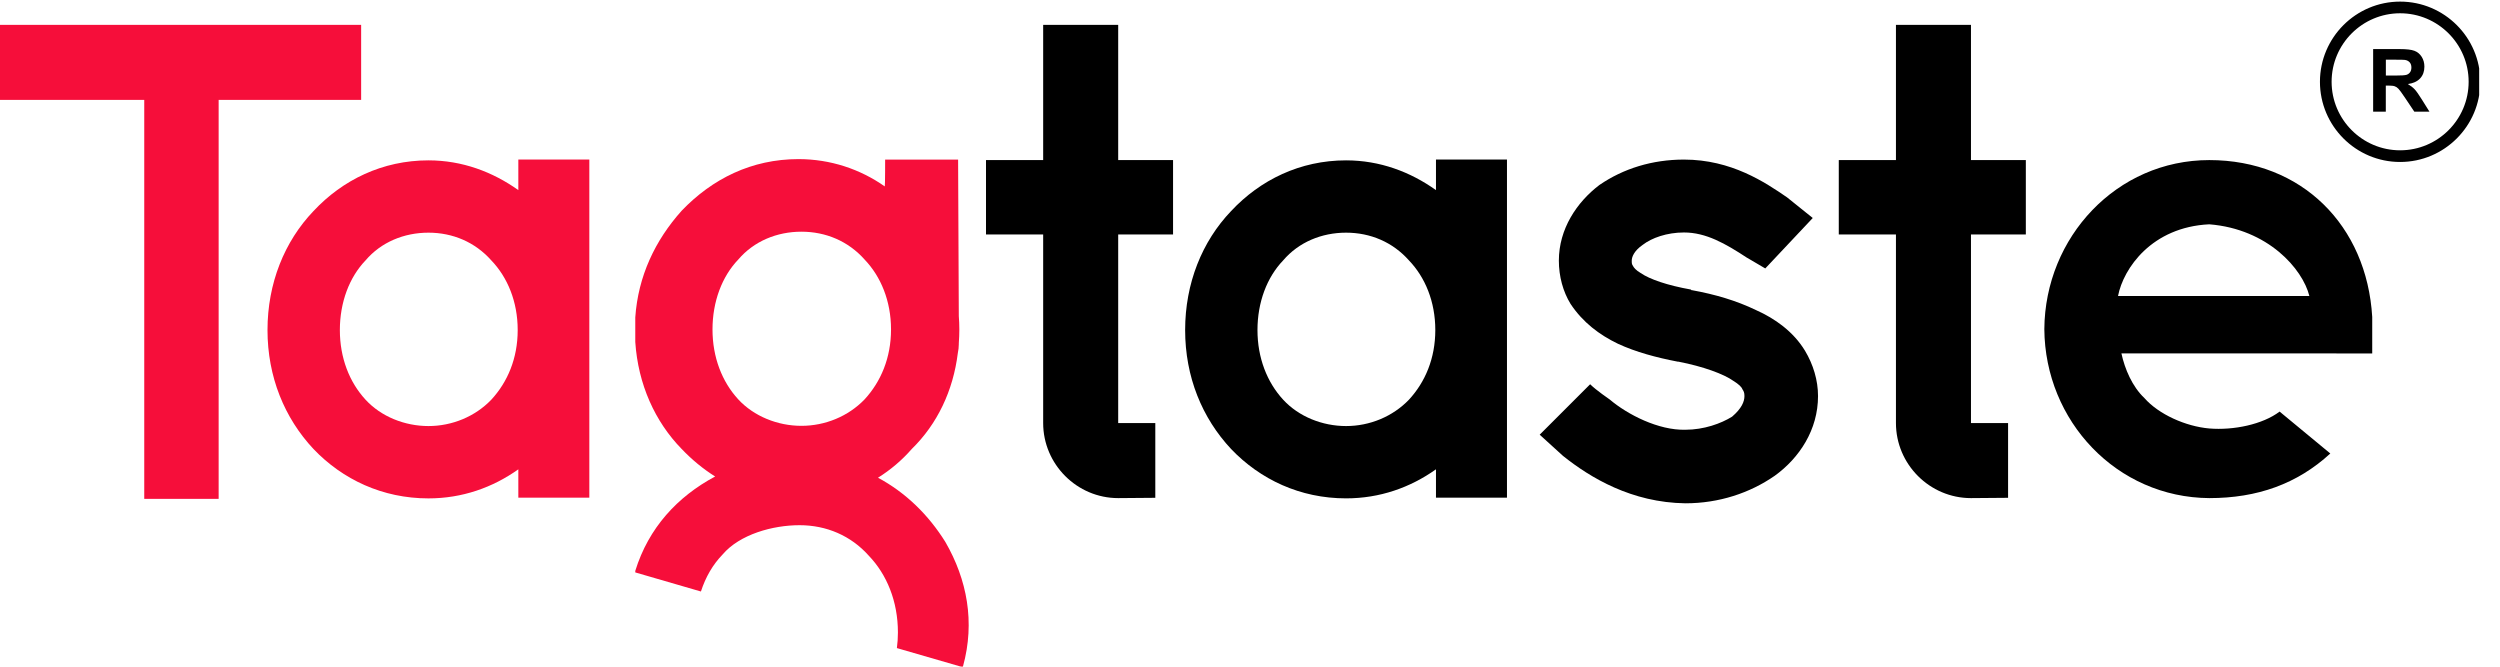 <svg width="90" height="24" viewBox="0 0 90 24" fill="none" xmlns="http://www.w3.org/2000/svg">
<g clip-path="url(#clip0_222_856)">
<path d="M62.9 9.284C62.108 8.764 61.415 8.369 60.623 8.369C60.005 8.369 59.46 8.566 59.139 8.814C58.817 9.036 58.743 9.259 58.743 9.383C58.743 9.482 58.743 9.507 58.792 9.581C58.817 9.631 58.891 9.729 59.064 9.829C59.385 10.052 60.029 10.274 60.87 10.423L60.895 10.448H60.92C61.737 10.597 62.504 10.819 63.222 11.166C63.89 11.463 64.558 11.932 64.979 12.625C65.276 13.12 65.449 13.689 65.449 14.258C65.449 15.471 64.781 16.485 63.89 17.128C62.998 17.747 61.886 18.119 60.673 18.119C58.743 18.093 57.258 17.203 56.268 16.412L55.429 15.649L57.245 13.833C57.46 14.047 57.95 14.382 57.95 14.382C58.594 14.927 59.707 15.495 60.672 15.471C61.34 15.471 61.958 15.248 62.355 15C62.701 14.703 62.8 14.456 62.8 14.258C62.8 14.134 62.775 14.085 62.725 14.01C62.7 13.935 62.602 13.837 62.404 13.713C62.057 13.465 61.315 13.193 60.425 13.02H60.4C59.632 12.872 58.89 12.674 58.247 12.376C57.579 12.054 56.985 11.609 56.54 10.941C56.268 10.496 56.119 9.951 56.119 9.382C56.119 8.244 56.763 7.279 57.578 6.66C58.444 6.066 59.484 5.745 60.622 5.745C62.33 5.745 63.542 6.562 64.334 7.105L65.259 7.848L63.55 9.664L62.9 9.282V9.284Z" fill="black"/>
<path d="M51.695 6.844C50.77 6.186 49.675 5.773 48.458 5.773C46.803 5.773 45.367 6.478 44.32 7.598C43.273 8.693 42.665 10.202 42.665 11.882C42.665 13.562 43.273 15.046 44.32 16.165C45.367 17.26 46.802 17.941 48.458 17.941C49.675 17.941 50.77 17.552 51.695 16.895V17.916H54.251V5.742H51.695V6.845V6.844ZM50.722 14.389C50.138 14.997 49.311 15.338 48.458 15.338C47.605 15.338 46.754 14.998 46.194 14.389C45.611 13.756 45.269 12.88 45.269 11.882C45.269 10.883 45.609 9.983 46.194 9.374C46.754 8.717 47.581 8.376 48.458 8.376C49.335 8.376 50.137 8.716 50.722 9.374C51.306 9.982 51.671 10.859 51.671 11.882C51.671 12.905 51.306 13.756 50.722 14.389Z" fill="black"/>
<path d="M70.955 17.932C69.471 17.932 68.254 16.715 68.254 15.23V8.44H66.196V5.763H68.254V0.895H70.955V5.763H72.93V8.44H70.955V15.23H72.291V17.921L70.955 17.932Z" fill="black"/>
<path d="M40.255 17.932C38.771 17.932 37.554 16.715 37.554 15.23V8.44H35.496V5.763H37.554V0.895H40.255V5.763H42.23V8.44H40.255V15.23H41.591V17.921L40.255 17.932Z" fill="black"/>
<path d="M84.111 12.723H76.371C76.493 13.283 76.76 13.916 77.198 14.33C77.71 14.914 78.683 15.351 79.534 15.425C80.41 15.497 81.457 15.279 82.066 14.817L83.891 16.326C82.698 17.421 81.263 17.932 79.534 17.932C76.2 17.908 73.62 15.158 73.596 11.848C73.62 8.537 76.2 5.763 79.534 5.763C82.869 5.763 85.206 8.124 85.4 11.41V12.724H84.109L84.111 12.723ZM76.249 10.655H83.137C82.894 9.682 81.652 8.245 79.534 8.075C77.466 8.173 76.443 9.657 76.249 10.655Z" fill="black"/>
<path d="M18.66 6.844C17.735 6.187 16.64 5.773 15.424 5.773C13.769 5.773 12.332 6.478 11.286 7.598C10.239 8.693 9.63 10.202 9.63 11.882C9.63 13.562 10.239 15.046 11.286 16.165C12.332 17.26 13.768 17.942 15.424 17.942C16.64 17.942 17.735 17.552 18.66 16.896V17.916H21.216V5.742H18.66V6.845V6.844ZM17.687 14.389C17.104 14.997 16.276 15.338 15.424 15.338C14.571 15.338 13.719 14.998 13.16 14.389C12.576 13.756 12.235 12.88 12.235 11.882C12.235 10.883 12.575 9.983 13.16 9.374C13.719 8.717 14.547 8.376 15.424 8.376C16.3 8.376 17.102 8.716 17.687 9.374C18.271 9.982 18.637 10.859 18.637 11.882C18.637 12.905 18.271 13.756 17.687 14.389Z" fill="#F60E3A"/>
<path d="M13.002 3.596H7.871V17.959H5.193V3.596H-0.019V0.895H13.001V3.596H13.002Z" fill="#F60E3A"/>
<path d="M24.138 11.86C24.138 12.011 24.144 12.16 24.155 12.307V11.425C24.145 11.569 24.138 11.713 24.138 11.86Z" fill="#D9222A"/>
<path d="M24.138 20.599L24.155 20.605V20.55C24.149 20.567 24.143 20.584 24.138 20.601V20.599Z" fill="#D9222A"/>
<path d="M34.659 24.016C34.662 24.005 34.664 23.994 34.667 23.982H34.545L34.659 24.016Z" fill="#ED1C24"/>
<path d="M34.032 19.509C33.425 18.537 32.615 17.74 31.608 17.198C32.061 16.915 32.472 16.566 32.825 16.162C33.739 15.268 34.314 14.07 34.482 12.709C34.504 12.602 34.517 12.496 34.517 12.394V12.357C34.529 12.194 34.536 12.028 34.536 11.861C34.536 11.694 34.529 11.537 34.517 11.38L34.492 5.745H31.865C31.865 5.745 31.865 6.677 31.852 6.711C30.966 6.088 29.893 5.728 28.745 5.728C27.059 5.728 25.641 6.437 24.541 7.585C23.582 8.654 22.971 9.948 22.87 11.428V12.31C22.971 13.837 23.582 15.183 24.541 16.164C24.907 16.547 25.309 16.88 25.745 17.154C24.389 17.878 23.349 19.001 22.87 20.552V20.607L25.233 21.294C25.406 20.766 25.658 20.331 26.014 19.961C26.631 19.236 27.818 18.907 28.784 18.907C29.75 18.907 30.634 19.282 31.279 20.008C31.922 20.678 32.325 21.644 32.325 22.77C32.325 22.962 32.312 23.149 32.288 23.331L34.546 23.985H34.669C35.106 22.395 34.816 20.865 34.033 19.511L34.032 19.509ZM31.125 14.378C30.538 14.988 29.706 15.33 28.851 15.33C27.997 15.33 27.141 14.988 26.578 14.378C25.992 13.742 25.65 12.861 25.65 11.86C25.65 10.858 25.992 9.953 26.578 9.343C27.141 8.682 27.971 8.341 28.851 8.341C29.731 8.341 30.538 8.682 31.125 9.343C31.71 9.954 32.077 10.834 32.077 11.86C32.077 12.886 31.71 13.742 31.125 14.378Z" fill="#F60E3A"/>
<path d="M86.404 5.831C84.813 5.831 83.518 4.536 83.518 2.944C83.518 1.352 84.813 0.058 86.404 0.058C87.996 0.058 89.291 1.352 89.291 2.944C89.291 4.536 87.996 5.831 86.404 5.831ZM86.404 0.478C85.045 0.478 83.938 1.584 83.938 2.944C83.938 4.304 85.045 5.411 86.404 5.411C87.764 5.411 88.871 4.304 88.871 2.944C88.871 1.584 87.764 0.478 86.404 0.478Z" fill="black"/>
<path d="M85.433 4.021V1.767H86.392C86.633 1.767 86.808 1.787 86.917 1.828C87.026 1.869 87.114 1.94 87.18 2.044C87.246 2.148 87.278 2.266 87.278 2.399C87.278 2.568 87.229 2.708 87.129 2.818C87.029 2.928 86.882 2.998 86.683 3.026C86.782 3.084 86.863 3.147 86.927 3.215C86.991 3.283 87.077 3.406 87.186 3.581L87.461 4.021H86.916L86.588 3.531C86.471 3.356 86.39 3.245 86.347 3.199C86.304 3.153 86.259 3.123 86.21 3.106C86.162 3.089 86.086 3.081 85.982 3.081H85.889V4.021H85.433ZM85.889 2.72H86.226C86.445 2.72 86.581 2.711 86.636 2.693C86.691 2.675 86.733 2.643 86.764 2.598C86.796 2.552 86.81 2.496 86.81 2.429C86.81 2.353 86.79 2.291 86.749 2.245C86.708 2.199 86.651 2.168 86.578 2.157C86.541 2.151 86.43 2.149 86.246 2.149H85.891V2.722L85.889 2.72Z" fill="black"/>
</g>
<defs>
<clipPath id="clip0_222_856">
<rect width="89.25" height="24" fill="white"/>
</clipPath>
</defs>
</svg>
